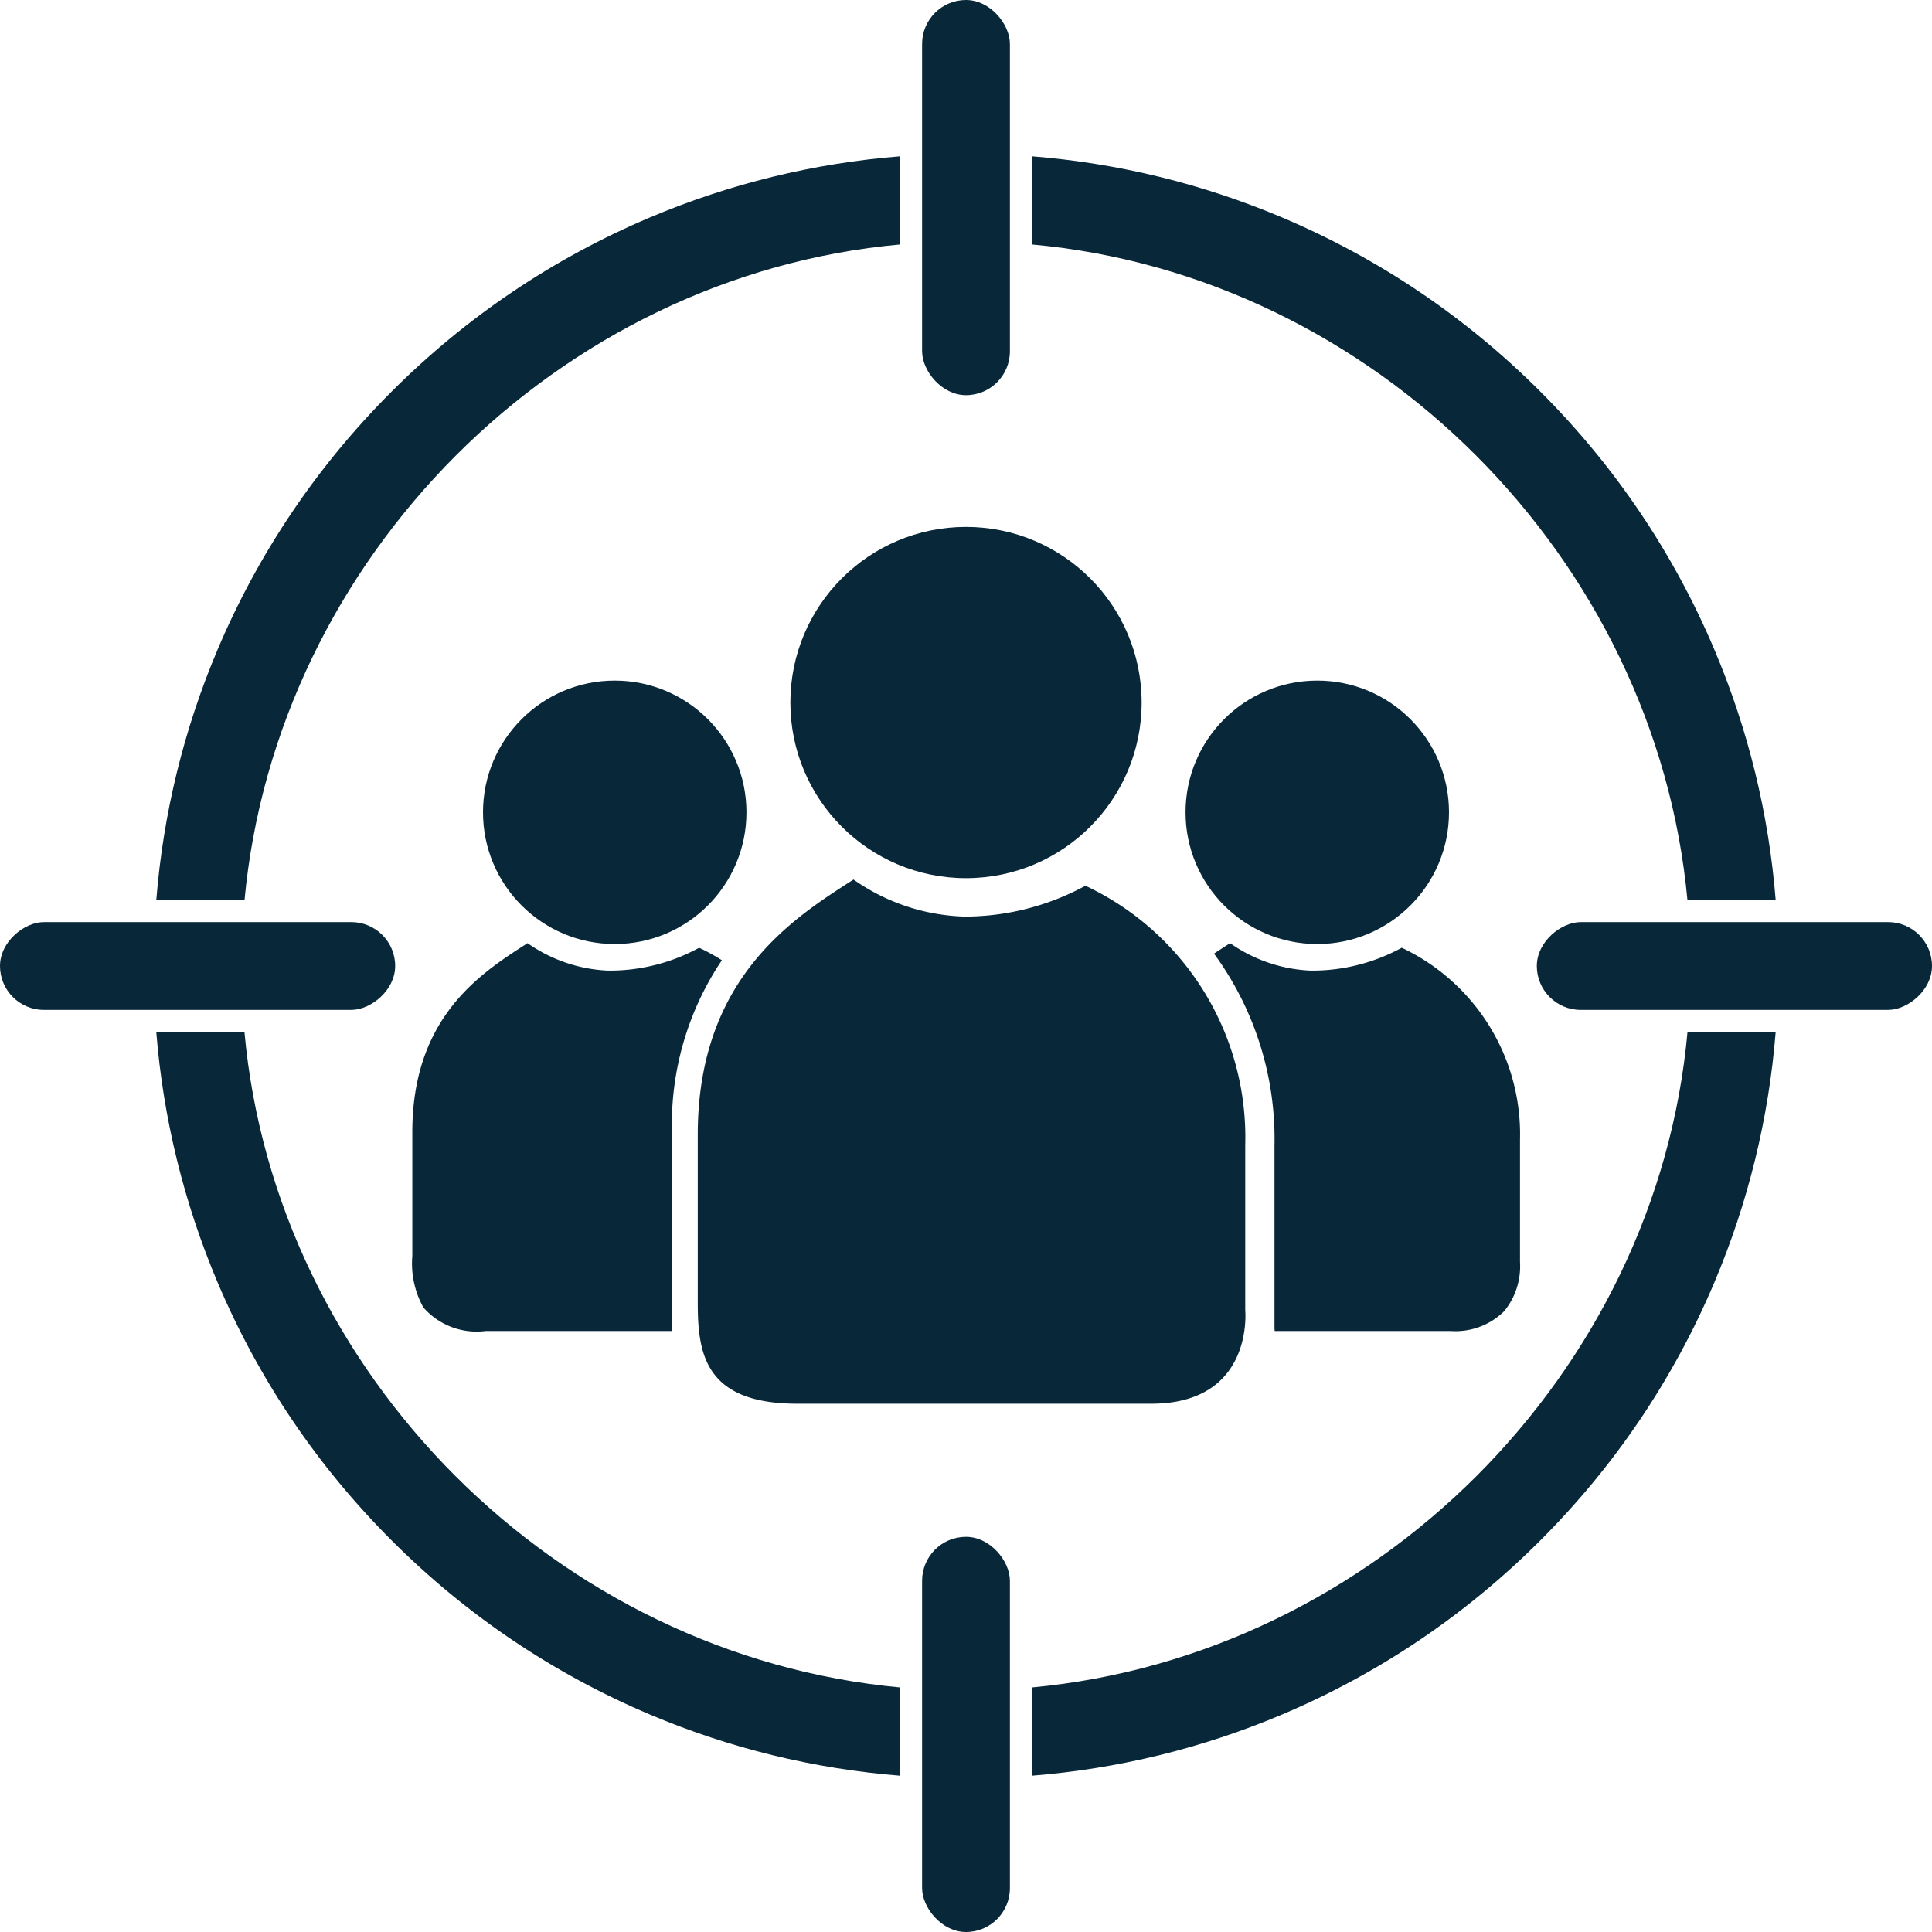 <svg xmlns="http://www.w3.org/2000/svg" width="88" height="88" viewBox="0 0 88 88">
  <g id="audience-icon" transform="translate(22153 12629)">
    <circle id="Ellipse_105" data-name="Ellipse 105" cx="6" cy="6" r="6" transform="translate(-22099 -12598)" fill="#082839"/>
    <circle id="Ellipse_106" data-name="Ellipse 106" cx="6" cy="6" r="6" transform="translate(-22131 -12598)" fill="#082839"/>
    <path id="Subtraction_3" data-name="Subtraction 3" d="M35.617,21.839H27.611c0-.074-.007-.116-.007-.116V13.387A14.289,14.289,0,0,0,24.85,4.651c.217-.145.426-.28.628-.41l.023-.015.081-.052a6.9,6.9,0,0,0,3.667,1.25h.077A8.5,8.5,0,0,0,33.4,4.383a9.389,9.389,0,0,1,5.387,8.739v5.573a3.226,3.226,0,0,1-.719,2.24A3.155,3.155,0,0,1,35.617,21.839Z" transform="translate(-22122.553 -12590.214)" fill="#082839"/>
    <path id="Subtraction_4" data-name="Subtraction 4" d="M11.835,21.688H3.352A3.224,3.224,0,0,1,.5,20.612,4.135,4.135,0,0,1,0,18.266V12.625C0,7.4,3.109,5.4,5.166,4.076l.082-.053a6.9,6.9,0,0,0,3.667,1.25h.077a8.5,8.5,0,0,0,4.071-1.04A9.061,9.061,0,0,1,14.1,4.8a13.4,13.4,0,0,0-2.272,7.917v8.344c0,.238,0,.436.009.623Z" transform="translate(-22134.219 -12590.063)" fill="#082839"/>
    <circle id="Ellipse_104" data-name="Ellipse 104" cx="8" cy="8" r="8" transform="translate(-22117 -12605)" fill="#082839"/>
    <path id="Path_749" data-name="Path 749" d="M-22096.281-12576.844v7.531s.406,4.25-4.281,4.25h-16.125c-4.254,0-4.531-2.336-4.531-4.625v-7.625c0-7.156,4.375-9.875,7.094-11.625a9.257,9.257,0,0,0,5.063,1.688,11.532,11.532,0,0,0,5.5-1.406A12.661,12.661,0,0,1-22096.281-12576.844Z" fill="#082839"/>
    <g id="Subtraction_9" data-name="Subtraction 9" transform="translate(-22145.881 -12621.881)" fill="#082839">
      <path d="M 31.88 71.528 C 28.917 71.105 26.025 70.302 23.258 69.131 C 19.088 67.366 15.344 64.842 12.131 61.629 C 8.916 58.414 6.392 54.671 4.63 50.504 C 3.46 47.735 2.657 44.843 2.233 41.881 L 2.238 41.881 C 4.442 56.97 16.754 69.279 31.88 71.516 L 31.88 71.528 Z M 41.881 71.528 L 41.881 71.515 C 57.007 69.278 69.319 56.968 71.522 41.881 L 71.528 41.881 C 71.104 44.845 70.301 47.736 69.13 50.504 C 67.37 54.669 64.846 58.412 61.629 61.629 C 58.416 64.843 54.672 67.367 50.503 69.131 C 47.736 70.302 44.844 71.105 41.881 71.528 Z M 2.246 31.881 L 2.233 31.881 C 2.656 28.918 3.46 26.026 4.63 23.257 C 6.395 19.089 8.918 15.345 12.131 12.132 C 15.344 8.92 19.088 6.395 23.258 4.63 C 26.024 3.46 28.916 2.657 31.88 2.234 L 31.88 2.239 C 16.793 4.442 4.484 16.754 2.246 31.881 Z M 71.528 31.881 L 71.515 31.881 C 69.276 16.754 56.967 4.442 41.88 2.239 L 41.88 2.234 C 44.844 2.657 47.736 3.46 50.503 4.63 C 54.672 6.394 58.415 8.918 61.629 12.132 C 64.845 15.349 67.369 19.091 69.13 23.257 C 70.301 26.026 71.104 28.918 71.528 31.881 Z" stroke="none"/>
      <path d="M 33.88 73.762 L 33.879 73.762 C 29.947 73.448 26.111 72.51 22.478 70.973 C 18.07 69.107 14.113 66.439 10.717 63.043 C 7.319 59.645 4.651 55.688 2.788 51.283 C 1.252 47.647 0.313 43.811 -0.001 39.881 L 4.015 39.881 C 5.425 55.455 18.264 68.292 33.88 69.742 L 33.88 73.762 Z M 39.881 73.762 L 39.881 69.742 C 55.497 68.291 68.336 55.453 69.745 39.881 L 73.761 39.881 C 73.447 43.815 72.508 47.651 70.972 51.283 C 69.111 55.686 66.443 59.643 63.043 63.043 C 59.647 66.44 55.69 69.108 51.282 70.973 C 47.649 72.51 43.814 73.448 39.882 73.762 L 39.881 73.762 Z M 4.019 33.881 L 4.018 33.881 L 1.394043010805035e-06 33.881 C 0.313 29.948 1.252 26.113 2.788 22.478 C 4.653 18.071 7.321 14.114 10.717 10.718 C 14.113 7.322 18.07 4.654 22.478 2.788 C 26.11 1.252 29.946 0.314 33.88 4.369710495666368e-06 L 33.88 4.016 C 18.308 5.425 5.471 18.264 4.019 33.88 L 4.019 33.881 Z M 73.761 33.881 L 73.76 33.881 L 69.742 33.881 C 68.289 18.264 55.452 5.425 39.88 4.016 L 39.88 4.369710495666368e-06 C 43.814 0.314 47.65 1.252 51.282 2.788 C 55.69 4.653 59.647 7.321 63.043 10.718 C 66.443 14.117 69.11 18.074 70.972 22.478 C 72.509 26.113 73.447 29.949 73.761 33.88 L 73.761 33.881 Z" stroke="none" fill="#082839"/>
    </g>
    <rect id="Rectangle_394" data-name="Rectangle 394" width="4" height="18" rx="2" transform="translate(-22111 -12629)" fill="#082839"/>
    <rect id="Rectangle_395" data-name="Rectangle 395" width="4" height="18" rx="2" transform="translate(-22111 -12559)" fill="#082839"/>
    <rect id="Rectangle_396" data-name="Rectangle 396" width="4" height="18" rx="2" transform="translate(-22065 -12587) rotate(90)" fill="#082839"/>
    <rect id="Rectangle_397" data-name="Rectangle 397" width="4" height="18" rx="2" transform="translate(-22135 -12587) rotate(90)" fill="#082839"/>
  </g>
</svg>
